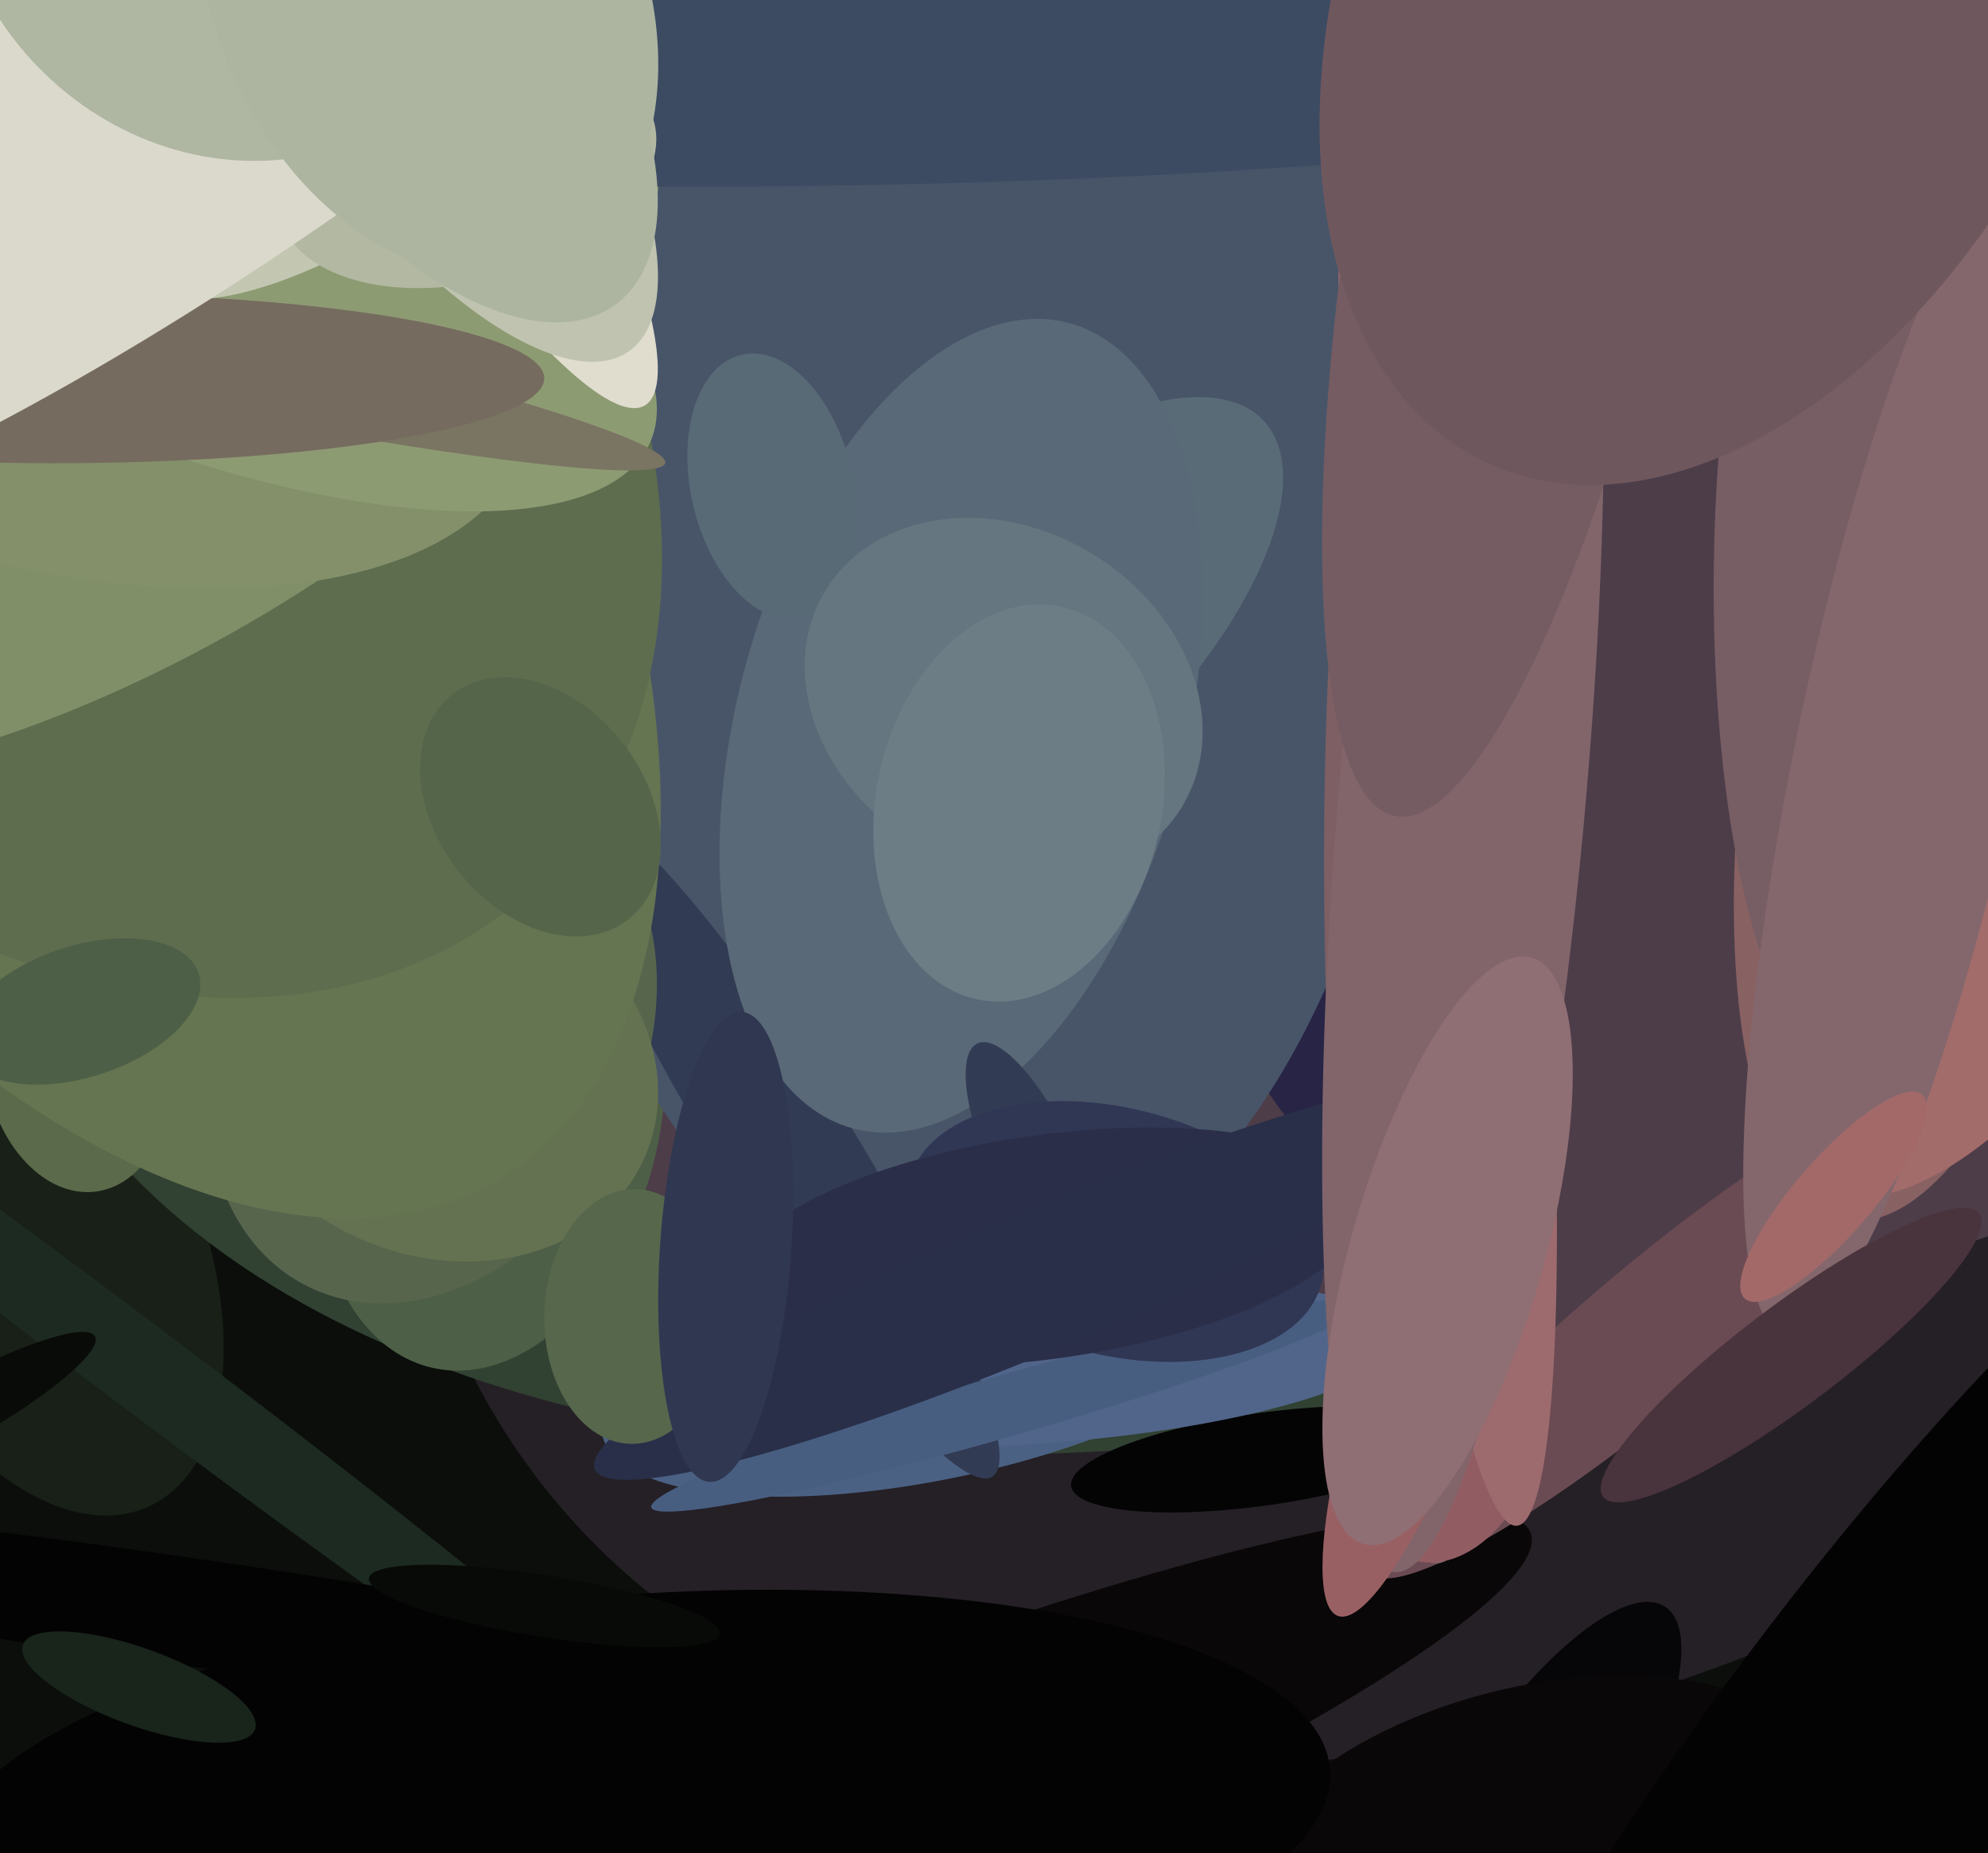 <svg xmlns="http://www.w3.org/2000/svg" width="515px" height="480px">
  <rect width="515" height="480" fill="rgb(11,14,11)"/>
  <ellipse cx="448" cy="129" rx="262" ry="400" transform="rotate(49,448,129)" fill="rgb(37,32,38)"/>
  <ellipse cx="7" cy="320" rx="77" ry="44" transform="rotate(66,7,320)" fill="rgb(24,32,23)"/>
  <ellipse cx="361" cy="144" rx="217" ry="375" transform="rotate(74,361,144)" fill="rgb(49,65,50)"/>
  <ellipse cx="186" cy="482" rx="227" ry="33" transform="rotate(158,186,482)" fill="rgb(9,7,8)"/>
  <ellipse cx="243" cy="353" rx="89" ry="30" transform="rotate(168,243,353)" fill="rgb(75,97,131)"/>
  <ellipse cx="373" cy="136" rx="214" ry="372" transform="rotate(81,373,136)" fill="rgb(77,61,73)"/>
  <ellipse cx="397" cy="469" rx="63" ry="21" transform="rotate(123,397,469)" fill="rgb(6,5,7)"/>
  <ellipse cx="127" cy="289" rx="67" ry="44" transform="rotate(103,127,289)" fill="rgb(77,95,70)"/>
  <ellipse cx="323" cy="238" rx="64" ry="15" transform="rotate(69,323,238)" fill="rgb(39,36,69)"/>
  <ellipse cx="327" cy="378" rx="50" ry="12" transform="rotate(172,327,378)" fill="rgb(4,4,5)"/>
  <ellipse cx="397" cy="480" rx="80" ry="43" transform="rotate(166,397,480)" fill="rgb(10,7,8)"/>
  <ellipse cx="429" cy="345" rx="97" ry="18" transform="rotate(140,429,345)" fill="rgb(107,75,83)"/>
  <ellipse cx="268" cy="353" rx="95" ry="21" transform="rotate(176,268,353)" fill="rgb(81,101,139)"/>
  <ellipse cx="252" cy="145" rx="115" ry="192" transform="rotate(2,252,145)" fill="rgb(72,85,105)"/>
  <ellipse cx="35" cy="353" rx="206" ry="11" transform="rotate(37,35,353)" fill="rgb(29,42,33)"/>
  <ellipse cx="203" cy="296" rx="17" ry="102" transform="rotate(148,203,296)" fill="rgb(50,59,84)"/>
  <ellipse cx="263" cy="169" rx="38" ry="88" transform="rotate(47,263,169)" fill="rgb(90,107,120)"/>
  <ellipse cx="20" cy="275" rx="34" ry="24" transform="rotate(81,20,275)" fill="rgb(91,106,74)"/>
  <ellipse cx="261" cy="364" rx="96" ry="8" transform="rotate(164,261,364)" fill="rgb(72,94,129)"/>
  <ellipse cx="372" cy="223" rx="182" ry="29" transform="rotate(90,372,223)" fill="rgb(126,95,100)"/>
  <ellipse cx="112" cy="270" rx="71" ry="54" transform="rotate(118,112,270)" fill="rgb(86,101,76)"/>
  <ellipse cx="113" cy="276" rx="49" ry="59" transform="rotate(114,113,276)" fill="rgb(101,114,81)"/>
  <ellipse cx="-13" cy="367" rx="43" ry="8" transform="rotate(151,-13,367)" fill="rgb(9,11,8)"/>
  <ellipse cx="8" cy="103" rx="236" ry="127" transform="rotate(59,8,103)" fill="rgb(101,116,81)"/>
  <ellipse cx="249" cy="188" rx="58" ry="108" transform="rotate(15,249,188)" fill="rgb(89,105,119)"/>
  <ellipse cx="376" cy="378" rx="20" ry="28" transform="rotate(25,376,378)" fill="rgb(145,93,99)"/>
  <ellipse cx="502" cy="182" rx="136" ry="48" transform="rotate(100,502,182)" fill="rgb(136,97,99)"/>
  <ellipse cx="4" cy="87" rx="196" ry="138" transform="rotate(47,4,87)" fill="rgb(93,109,78)"/>
  <ellipse cx="375" cy="190" rx="206" ry="22" transform="rotate(85,375,190)" fill="rgb(157,107,110)"/>
  <ellipse cx="38" cy="416" rx="193" ry="14" transform="rotate(8,38,416)" fill="rgb(4,3,4)"/>
  <ellipse cx="165" cy="471" rx="180" ry="58" transform="rotate(176,165,471)" fill="rgb(3,3,3)"/>
  <ellipse cx="33" cy="108" rx="62" ry="155" transform="rotate(60,33,108)" fill="rgb(128,143,104)"/>
  <ellipse cx="-6" cy="70" rx="72" ry="149" transform="rotate(108,-6,70)" fill="rgb(131,144,106)"/>
  <ellipse cx="268" cy="302" rx="11" ry="35" transform="rotate(155,268,302)" fill="rgb(50,59,84)"/>
  <ellipse cx="36" cy="58" rx="53" ry="144" transform="rotate(113,36,58)" fill="rgb(141,155,115)"/>
  <ellipse cx="8" cy="85" rx="12" ry="168" transform="rotate(102,8,85)" fill="rgb(122,116,98)"/>
  <ellipse cx="481" cy="145" rx="131" ry="37" transform="rotate(91,481,145)" fill="rgb(119,93,100)"/>
  <ellipse cx="289" cy="319" rx="32" ry="55" transform="rotate(104,289,319)" fill="rgb(48,55,84)"/>
  <ellipse cx="100" cy="-11" rx="25" ry="134" transform="rotate(150,100,-11)" fill="rgb(224,221,207)"/>
  <ellipse cx="533" cy="201" rx="122" ry="45" transform="rotate(119,533,201)" fill="rgb(162,108,107)"/>
  <ellipse cx="271" cy="323" rx="29" ry="83" transform="rotate(82,271,323)" fill="rgb(43,46,73)"/>
  <ellipse cx="140" cy="209" rx="27" ry="37" transform="rotate(142,140,209)" fill="rgb(85,101,74)"/>
  <ellipse cx="109" cy="14" rx="36" ry="94" transform="rotate(145,109,14)" fill="rgb(191,195,175)"/>
  <ellipse cx="271" cy="331" rx="18" ry="127" transform="rotate(67,271,331)" fill="rgb(41,47,73)"/>
  <ellipse cx="14" cy="98" rx="22" ry="127" transform="rotate(90,14,98)" fill="rgb(118,107,95)"/>
  <ellipse cx="200" cy="126" rx="21" ry="35" transform="rotate(167,200,126)" fill="rgb(89,106,119)"/>
  <ellipse cx="21" cy="262" rx="17" ry="32" transform="rotate(72,21,262)" fill="rgb(77,95,70)"/>
  <ellipse cx="379" cy="204" rx="204" ry="32" transform="rotate(95,379,204)" fill="rgb(129,101,107)"/>
  <ellipse cx="221" cy="0" rx="48" ry="338" transform="rotate(89,221,0)" fill="rgb(60,75,98)"/>
  <ellipse cx="164" cy="341" rx="33" ry="23" transform="rotate(91,164,341)" fill="rgb(87,103,76)"/>
  <ellipse cx="260" cy="181" rx="54" ry="44" transform="rotate(31,260,181)" fill="rgb(101,118,128)"/>
  <ellipse cx="373" cy="342" rx="81" ry="16" transform="rotate(109,373,342)" fill="rgb(153,96,99)"/>
  <ellipse cx="375" cy="324" rx="79" ry="25" transform="rotate(106,375,324)" fill="rgb(143,110,116)"/>
  <ellipse cx="141" cy="416" rx="46" ry="8" transform="rotate(9,141,416)" fill="rgb(8,10,8)"/>
  <ellipse cx="495" cy="191" rx="158" ry="29" transform="rotate(102,495,191)" fill="rgb(132,103,108)"/>
  <ellipse cx="98" cy="30" rx="74" ry="26" transform="rotate(145,98,30)" fill="rgb(195,199,178)"/>
  <ellipse cx="475" cy="310" rx="35" ry="10" transform="rotate(131,475,310)" fill="rgb(163,105,105)"/>
  <ellipse cx="399" cy="18" rx="197" ry="43" transform="rotate(101,399,18)" fill="rgb(116,92,98)"/>
  <ellipse cx="121" cy="44" rx="50" ry="29" transform="rotate(166,121,44)" fill="rgb(178,184,162)"/>
  <ellipse cx="449" cy="-17" rx="151" ry="95" transform="rotate(115,449,-17)" fill="rgb(111,87,94)"/>
  <ellipse cx="464" cy="351" rx="61" ry="13" transform="rotate(143,464,351)" fill="rgb(73,51,60)"/>
  <ellipse cx="61" cy="13" rx="220" ry="50" transform="rotate(145,61,13)" fill="rgb(219,217,203)"/>
  <ellipse cx="60" cy="-33" rx="71" ry="77" transform="rotate(141,60,-33)" fill="rgb(175,182,162)"/>
  <ellipse cx="36" cy="437" rx="32" ry="10" transform="rotate(20,36,437)" fill="rgb(25,36,27)"/>
  <ellipse cx="486" cy="451" rx="40" ry="196" transform="rotate(37,486,451)" fill="rgb(4,3,4)"/>
  <ellipse cx="188" cy="323" rx="17" ry="61" transform="rotate(4,188,323)" fill="rgb(48,55,81)"/>
  <ellipse cx="111" cy="-2" rx="55" ry="77" transform="rotate(155,111,-2)" fill="rgb(173,181,161)"/>
  <ellipse cx="110" cy="11" rx="43" ry="84" transform="rotate(144,110,11)" fill="rgb(173,181,160)"/>
  <ellipse cx="264" cy="208" rx="37" ry="52" transform="rotate(12,264,208)" fill="rgb(109,125,134)"/>
</svg>